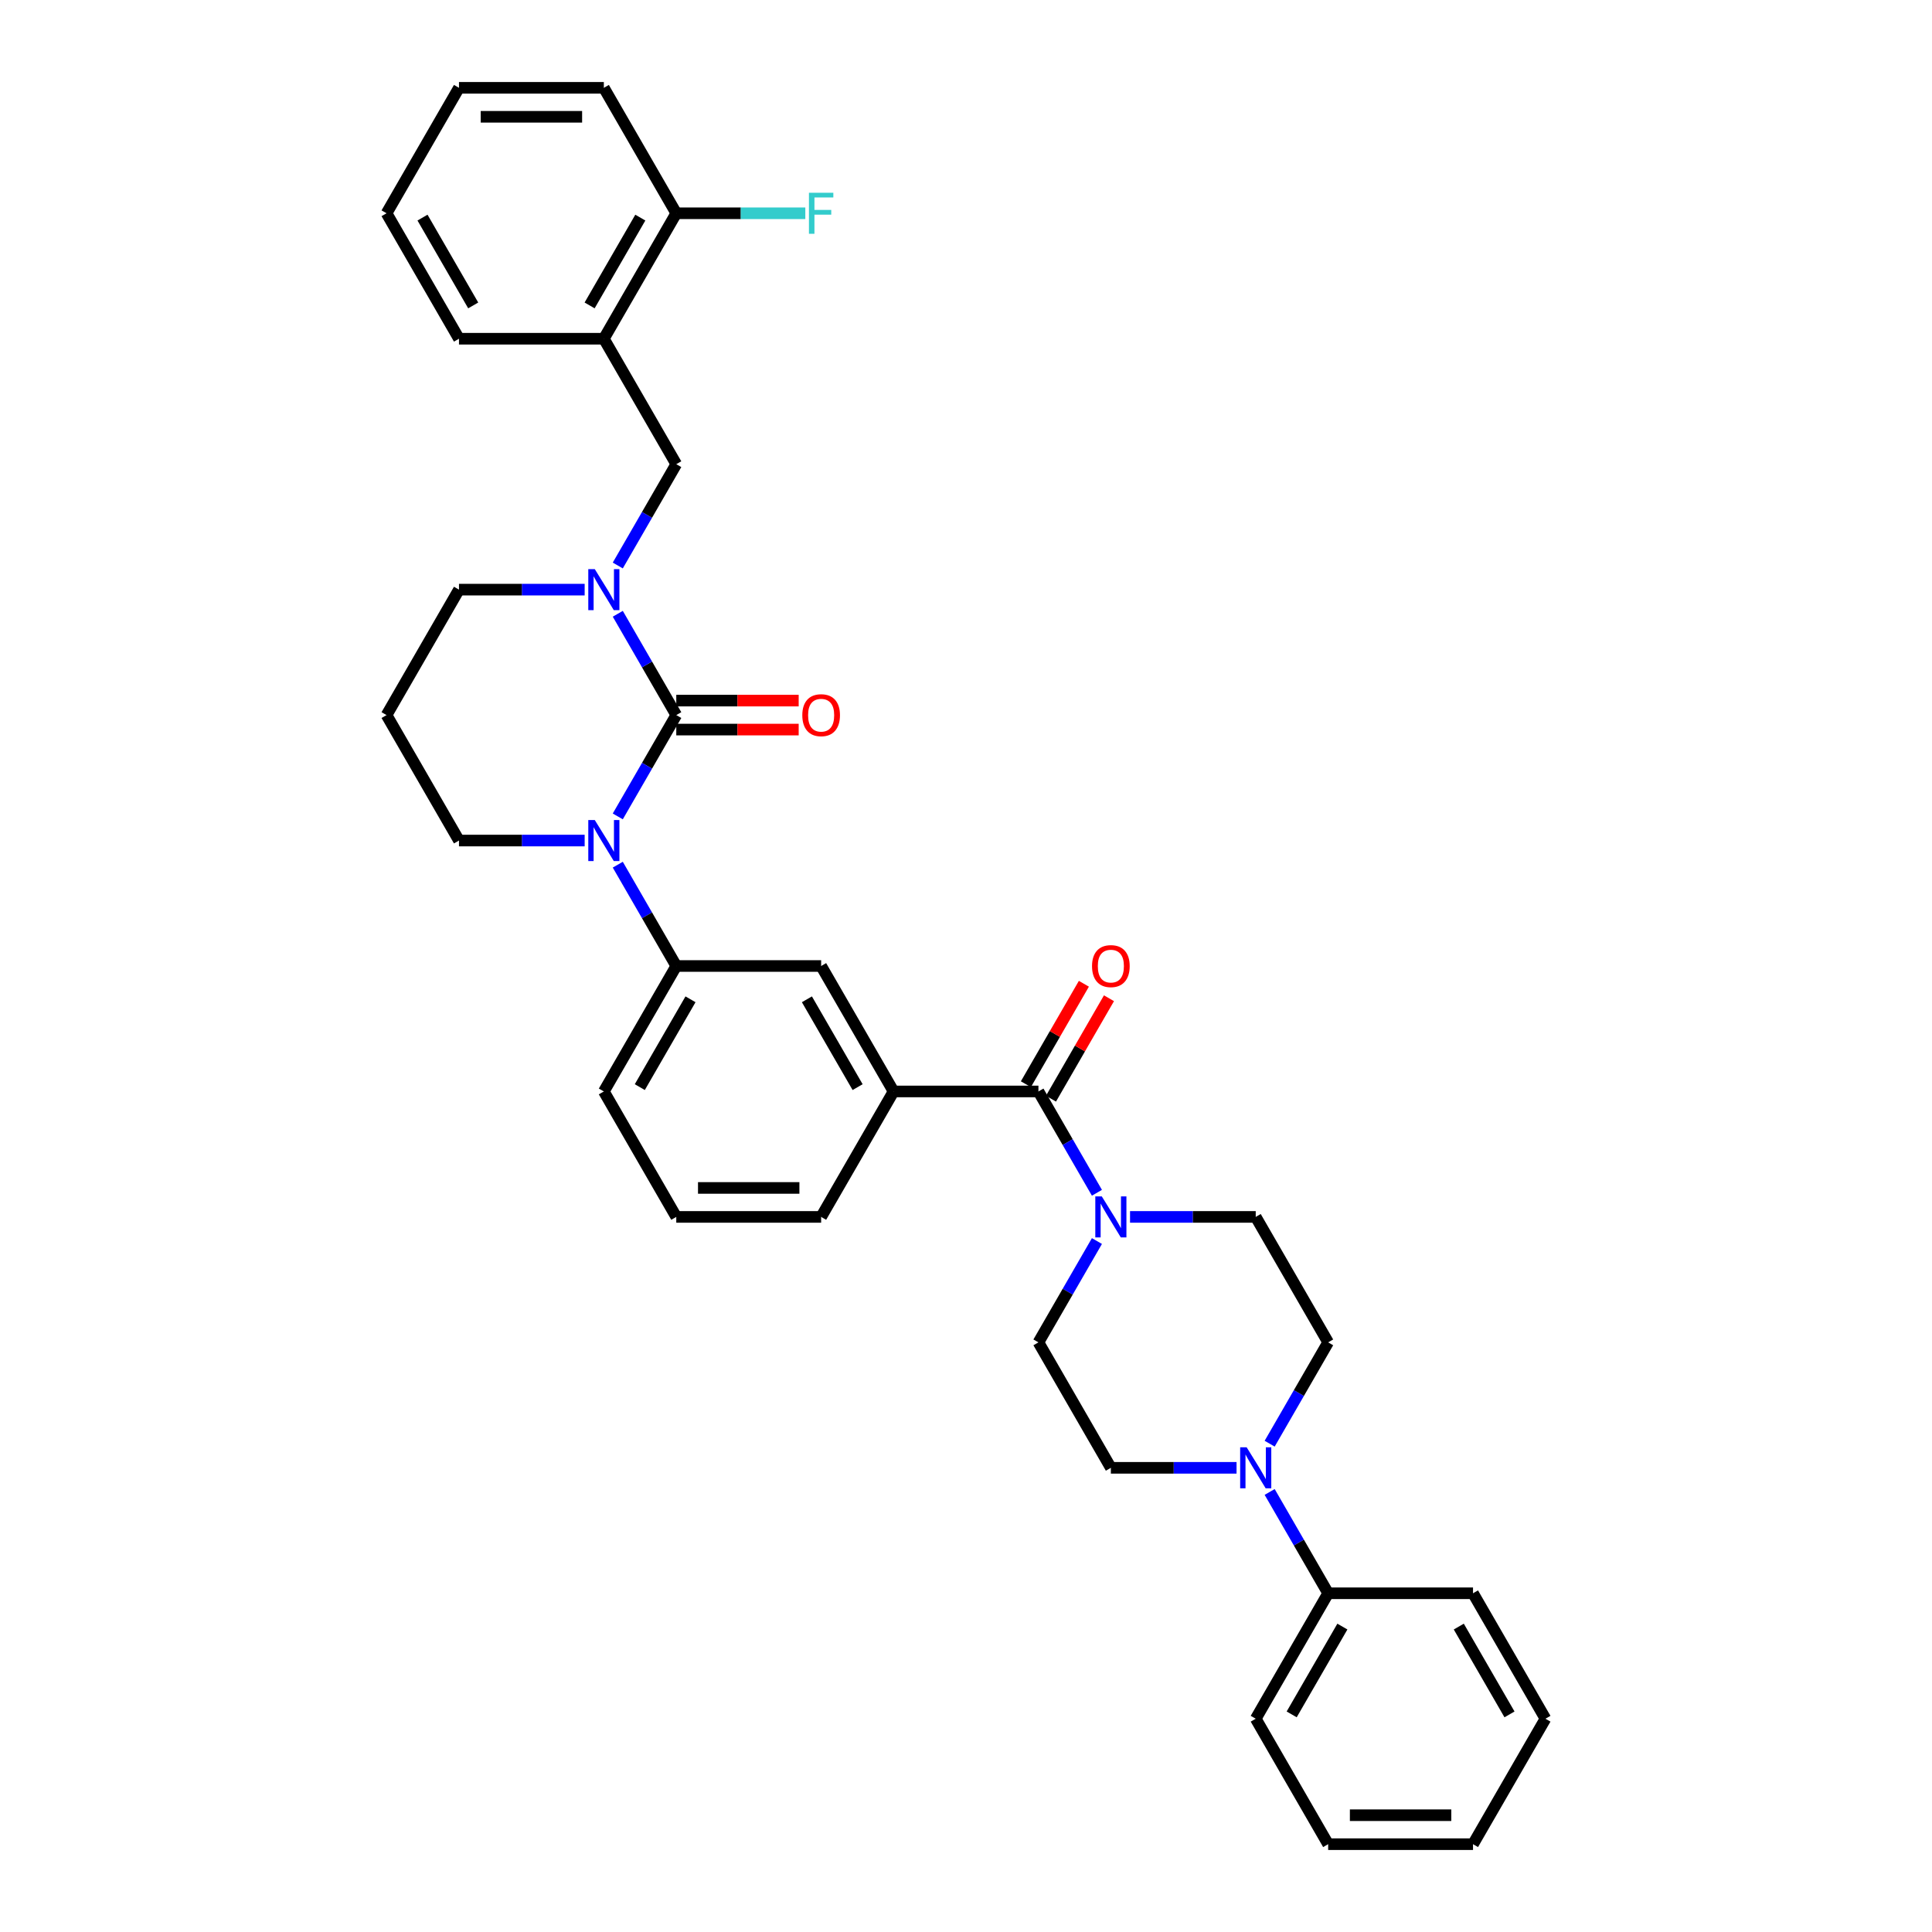 <?xml version='1.0' encoding='iso-8859-1'?>
<svg version='1.1' baseProfile='full'
              xmlns='http://www.w3.org/2000/svg'
                      xmlns:rdkit='http://www.rdkit.org/xml'
                      xmlns:xlink='http://www.w3.org/1999/xlink'
                  xml:space='preserve'
width='1000px' height='1000px' viewBox='0 0 1000 1000'>
<!-- END OF HEADER -->
<rect style='opacity:1.0;fill:#FFFFFF;stroke:none' width='1000' height='1000' x='0' y='0'> </rect>
<path class='bond-0' d='M 350.039,370.13 L 334.9,396.352' style='fill:none;fill-rule:evenodd;stroke:#000000;stroke-width:6px;stroke-linecap:butt;stroke-linejoin:miter;stroke-opacity:1' />
<path class='bond-0' d='M 334.9,396.352 L 319.761,422.573' style='fill:none;fill-rule:evenodd;stroke:#0000FF;stroke-width:6px;stroke-linecap:butt;stroke-linejoin:miter;stroke-opacity:1' />
<path class='bond-1' d='M 350.039,370.13 L 334.9,343.908' style='fill:none;fill-rule:evenodd;stroke:#000000;stroke-width:6px;stroke-linecap:butt;stroke-linejoin:miter;stroke-opacity:1' />
<path class='bond-1' d='M 334.9,343.908 L 319.761,317.687' style='fill:none;fill-rule:evenodd;stroke:#0000FF;stroke-width:6px;stroke-linecap:butt;stroke-linejoin:miter;stroke-opacity:1' />
<path class='bond-10' d='M 350.039,377.628 L 381.718,377.628' style='fill:none;fill-rule:evenodd;stroke:#000000;stroke-width:6px;stroke-linecap:butt;stroke-linejoin:miter;stroke-opacity:1' />
<path class='bond-10' d='M 381.718,377.628 L 413.397,377.628' style='fill:none;fill-rule:evenodd;stroke:#FF0000;stroke-width:6px;stroke-linecap:butt;stroke-linejoin:miter;stroke-opacity:1' />
<path class='bond-10' d='M 350.039,362.632 L 381.718,362.632' style='fill:none;fill-rule:evenodd;stroke:#000000;stroke-width:6px;stroke-linecap:butt;stroke-linejoin:miter;stroke-opacity:1' />
<path class='bond-10' d='M 381.718,362.632 L 413.397,362.632' style='fill:none;fill-rule:evenodd;stroke:#FF0000;stroke-width:6px;stroke-linecap:butt;stroke-linejoin:miter;stroke-opacity:1' />
<path class='bond-4' d='M 319.761,447.557 L 334.9,473.778' style='fill:none;fill-rule:evenodd;stroke:#0000FF;stroke-width:6px;stroke-linecap:butt;stroke-linejoin:miter;stroke-opacity:1' />
<path class='bond-4' d='M 334.9,473.778 L 350.039,500' style='fill:none;fill-rule:evenodd;stroke:#000000;stroke-width:6px;stroke-linecap:butt;stroke-linejoin:miter;stroke-opacity:1' />
<path class='bond-18' d='M 302.621,435.065 L 270.095,435.065' style='fill:none;fill-rule:evenodd;stroke:#0000FF;stroke-width:6px;stroke-linecap:butt;stroke-linejoin:miter;stroke-opacity:1' />
<path class='bond-18' d='M 270.095,435.065 L 237.568,435.065' style='fill:none;fill-rule:evenodd;stroke:#000000;stroke-width:6px;stroke-linecap:butt;stroke-linejoin:miter;stroke-opacity:1' />
<path class='bond-7' d='M 319.761,292.703 L 334.9,266.481' style='fill:none;fill-rule:evenodd;stroke:#0000FF;stroke-width:6px;stroke-linecap:butt;stroke-linejoin:miter;stroke-opacity:1' />
<path class='bond-7' d='M 334.9,266.481 L 350.039,240.26' style='fill:none;fill-rule:evenodd;stroke:#000000;stroke-width:6px;stroke-linecap:butt;stroke-linejoin:miter;stroke-opacity:1' />
<path class='bond-19' d='M 302.621,305.195 L 270.095,305.195' style='fill:none;fill-rule:evenodd;stroke:#0000FF;stroke-width:6px;stroke-linecap:butt;stroke-linejoin:miter;stroke-opacity:1' />
<path class='bond-19' d='M 270.095,305.195 L 237.568,305.195' style='fill:none;fill-rule:evenodd;stroke:#000000;stroke-width:6px;stroke-linecap:butt;stroke-linejoin:miter;stroke-opacity:1' />
<path class='bond-2' d='M 537.49,564.935 L 462.51,564.935' style='fill:none;fill-rule:evenodd;stroke:#000000;stroke-width:6px;stroke-linecap:butt;stroke-linejoin:miter;stroke-opacity:1' />
<path class='bond-3' d='M 537.49,564.935 L 552.629,591.157' style='fill:none;fill-rule:evenodd;stroke:#000000;stroke-width:6px;stroke-linecap:butt;stroke-linejoin:miter;stroke-opacity:1' />
<path class='bond-3' d='M 552.629,591.157 L 567.768,617.378' style='fill:none;fill-rule:evenodd;stroke:#0000FF;stroke-width:6px;stroke-linecap:butt;stroke-linejoin:miter;stroke-opacity:1' />
<path class='bond-15' d='M 543.984,568.684 L 558.993,542.687' style='fill:none;fill-rule:evenodd;stroke:#000000;stroke-width:6px;stroke-linecap:butt;stroke-linejoin:miter;stroke-opacity:1' />
<path class='bond-15' d='M 558.993,542.687 L 574.002,516.691' style='fill:none;fill-rule:evenodd;stroke:#FF0000;stroke-width:6px;stroke-linecap:butt;stroke-linejoin:miter;stroke-opacity:1' />
<path class='bond-15' d='M 530.997,561.186 L 546.006,535.189' style='fill:none;fill-rule:evenodd;stroke:#000000;stroke-width:6px;stroke-linecap:butt;stroke-linejoin:miter;stroke-opacity:1' />
<path class='bond-15' d='M 546.006,535.189 L 561.015,509.193' style='fill:none;fill-rule:evenodd;stroke:#FF0000;stroke-width:6px;stroke-linecap:butt;stroke-linejoin:miter;stroke-opacity:1' />
<path class='bond-11' d='M 567.768,642.362 L 552.629,668.584' style='fill:none;fill-rule:evenodd;stroke:#0000FF;stroke-width:6px;stroke-linecap:butt;stroke-linejoin:miter;stroke-opacity:1' />
<path class='bond-11' d='M 552.629,668.584 L 537.49,694.805' style='fill:none;fill-rule:evenodd;stroke:#000000;stroke-width:6px;stroke-linecap:butt;stroke-linejoin:miter;stroke-opacity:1' />
<path class='bond-12' d='M 584.908,629.87 L 617.435,629.87' style='fill:none;fill-rule:evenodd;stroke:#0000FF;stroke-width:6px;stroke-linecap:butt;stroke-linejoin:miter;stroke-opacity:1' />
<path class='bond-12' d='M 617.435,629.87 L 649.961,629.87' style='fill:none;fill-rule:evenodd;stroke:#000000;stroke-width:6px;stroke-linecap:butt;stroke-linejoin:miter;stroke-opacity:1' />
<path class='bond-9' d='M 350.039,500 L 425.019,500' style='fill:none;fill-rule:evenodd;stroke:#000000;stroke-width:6px;stroke-linecap:butt;stroke-linejoin:miter;stroke-opacity:1' />
<path class='bond-22' d='M 350.039,500 L 312.549,564.935' style='fill:none;fill-rule:evenodd;stroke:#000000;stroke-width:6px;stroke-linecap:butt;stroke-linejoin:miter;stroke-opacity:1' />
<path class='bond-22' d='M 357.402,517.238 L 331.159,562.693' style='fill:none;fill-rule:evenodd;stroke:#000000;stroke-width:6px;stroke-linecap:butt;stroke-linejoin:miter;stroke-opacity:1' />
<path class='bond-5' d='M 657.173,747.248 L 672.312,721.027' style='fill:none;fill-rule:evenodd;stroke:#0000FF;stroke-width:6px;stroke-linecap:butt;stroke-linejoin:miter;stroke-opacity:1' />
<path class='bond-5' d='M 672.312,721.027 L 687.451,694.805' style='fill:none;fill-rule:evenodd;stroke:#000000;stroke-width:6px;stroke-linecap:butt;stroke-linejoin:miter;stroke-opacity:1' />
<path class='bond-17' d='M 657.173,772.232 L 672.312,798.454' style='fill:none;fill-rule:evenodd;stroke:#0000FF;stroke-width:6px;stroke-linecap:butt;stroke-linejoin:miter;stroke-opacity:1' />
<path class='bond-17' d='M 672.312,798.454 L 687.451,824.675' style='fill:none;fill-rule:evenodd;stroke:#000000;stroke-width:6px;stroke-linecap:butt;stroke-linejoin:miter;stroke-opacity:1' />
<path class='bond-37' d='M 640.034,759.74 L 607.507,759.74' style='fill:none;fill-rule:evenodd;stroke:#0000FF;stroke-width:6px;stroke-linecap:butt;stroke-linejoin:miter;stroke-opacity:1' />
<path class='bond-37' d='M 607.507,759.74 L 574.981,759.74' style='fill:none;fill-rule:evenodd;stroke:#000000;stroke-width:6px;stroke-linecap:butt;stroke-linejoin:miter;stroke-opacity:1' />
<path class='bond-6' d='M 462.51,564.935 L 425.019,500' style='fill:none;fill-rule:evenodd;stroke:#000000;stroke-width:6px;stroke-linecap:butt;stroke-linejoin:miter;stroke-opacity:1' />
<path class='bond-6' d='M 443.899,562.693 L 417.656,517.238' style='fill:none;fill-rule:evenodd;stroke:#000000;stroke-width:6px;stroke-linecap:butt;stroke-linejoin:miter;stroke-opacity:1' />
<path class='bond-35' d='M 462.51,564.935 L 425.019,629.87' style='fill:none;fill-rule:evenodd;stroke:#000000;stroke-width:6px;stroke-linecap:butt;stroke-linejoin:miter;stroke-opacity:1' />
<path class='bond-8' d='M 350.039,240.26 L 312.549,175.325' style='fill:none;fill-rule:evenodd;stroke:#000000;stroke-width:6px;stroke-linecap:butt;stroke-linejoin:miter;stroke-opacity:1' />
<path class='bond-16' d='M 312.549,175.325 L 350.039,110.39' style='fill:none;fill-rule:evenodd;stroke:#000000;stroke-width:6px;stroke-linecap:butt;stroke-linejoin:miter;stroke-opacity:1' />
<path class='bond-16' d='M 305.185,158.086 L 331.428,112.632' style='fill:none;fill-rule:evenodd;stroke:#000000;stroke-width:6px;stroke-linecap:butt;stroke-linejoin:miter;stroke-opacity:1' />
<path class='bond-24' d='M 312.549,175.325 L 237.568,175.325' style='fill:none;fill-rule:evenodd;stroke:#000000;stroke-width:6px;stroke-linecap:butt;stroke-linejoin:miter;stroke-opacity:1' />
<path class='bond-14' d='M 537.49,694.805 L 574.981,759.74' style='fill:none;fill-rule:evenodd;stroke:#000000;stroke-width:6px;stroke-linecap:butt;stroke-linejoin:miter;stroke-opacity:1' />
<path class='bond-13' d='M 649.961,629.87 L 687.451,694.805' style='fill:none;fill-rule:evenodd;stroke:#000000;stroke-width:6px;stroke-linecap:butt;stroke-linejoin:miter;stroke-opacity:1' />
<path class='bond-21' d='M 350.039,110.39 L 383.435,110.39' style='fill:none;fill-rule:evenodd;stroke:#000000;stroke-width:6px;stroke-linecap:butt;stroke-linejoin:miter;stroke-opacity:1' />
<path class='bond-21' d='M 383.435,110.39 L 416.832,110.39' style='fill:none;fill-rule:evenodd;stroke:#33CCCC;stroke-width:6px;stroke-linecap:butt;stroke-linejoin:miter;stroke-opacity:1' />
<path class='bond-26' d='M 350.039,110.39 L 312.549,45.455' style='fill:none;fill-rule:evenodd;stroke:#000000;stroke-width:6px;stroke-linecap:butt;stroke-linejoin:miter;stroke-opacity:1' />
<path class='bond-27' d='M 687.451,824.675 L 649.961,889.61' style='fill:none;fill-rule:evenodd;stroke:#000000;stroke-width:6px;stroke-linecap:butt;stroke-linejoin:miter;stroke-opacity:1' />
<path class='bond-27' d='M 694.815,841.914 L 668.572,887.368' style='fill:none;fill-rule:evenodd;stroke:#000000;stroke-width:6px;stroke-linecap:butt;stroke-linejoin:miter;stroke-opacity:1' />
<path class='bond-28' d='M 687.451,824.675 L 762.432,824.675' style='fill:none;fill-rule:evenodd;stroke:#000000;stroke-width:6px;stroke-linecap:butt;stroke-linejoin:miter;stroke-opacity:1' />
<path class='bond-34' d='M 237.568,435.065 L 200.078,370.13' style='fill:none;fill-rule:evenodd;stroke:#000000;stroke-width:6px;stroke-linecap:butt;stroke-linejoin:miter;stroke-opacity:1' />
<path class='bond-20' d='M 237.568,305.195 L 200.078,370.13' style='fill:none;fill-rule:evenodd;stroke:#000000;stroke-width:6px;stroke-linecap:butt;stroke-linejoin:miter;stroke-opacity:1' />
<path class='bond-25' d='M 312.549,564.935 L 350.039,629.87' style='fill:none;fill-rule:evenodd;stroke:#000000;stroke-width:6px;stroke-linecap:butt;stroke-linejoin:miter;stroke-opacity:1' />
<path class='bond-23' d='M 425.019,629.87 L 350.039,629.87' style='fill:none;fill-rule:evenodd;stroke:#000000;stroke-width:6px;stroke-linecap:butt;stroke-linejoin:miter;stroke-opacity:1' />
<path class='bond-23' d='M 413.772,614.874 L 361.286,614.874' style='fill:none;fill-rule:evenodd;stroke:#000000;stroke-width:6px;stroke-linecap:butt;stroke-linejoin:miter;stroke-opacity:1' />
<path class='bond-29' d='M 237.568,175.325 L 200.078,110.39' style='fill:none;fill-rule:evenodd;stroke:#000000;stroke-width:6px;stroke-linecap:butt;stroke-linejoin:miter;stroke-opacity:1' />
<path class='bond-29' d='M 244.932,158.086 L 218.688,112.632' style='fill:none;fill-rule:evenodd;stroke:#000000;stroke-width:6px;stroke-linecap:butt;stroke-linejoin:miter;stroke-opacity:1' />
<path class='bond-36' d='M 312.549,45.455 L 237.568,45.455' style='fill:none;fill-rule:evenodd;stroke:#000000;stroke-width:6px;stroke-linecap:butt;stroke-linejoin:miter;stroke-opacity:1' />
<path class='bond-36' d='M 301.302,60.451 L 248.815,60.451' style='fill:none;fill-rule:evenodd;stroke:#000000;stroke-width:6px;stroke-linecap:butt;stroke-linejoin:miter;stroke-opacity:1' />
<path class='bond-32' d='M 649.961,889.61 L 687.451,954.545' style='fill:none;fill-rule:evenodd;stroke:#000000;stroke-width:6px;stroke-linecap:butt;stroke-linejoin:miter;stroke-opacity:1' />
<path class='bond-31' d='M 762.432,824.675 L 799.922,889.61' style='fill:none;fill-rule:evenodd;stroke:#000000;stroke-width:6px;stroke-linecap:butt;stroke-linejoin:miter;stroke-opacity:1' />
<path class='bond-31' d='M 755.068,841.914 L 781.312,887.368' style='fill:none;fill-rule:evenodd;stroke:#000000;stroke-width:6px;stroke-linecap:butt;stroke-linejoin:miter;stroke-opacity:1' />
<path class='bond-30' d='M 200.078,110.39 L 237.568,45.455' style='fill:none;fill-rule:evenodd;stroke:#000000;stroke-width:6px;stroke-linecap:butt;stroke-linejoin:miter;stroke-opacity:1' />
<path class='bond-33' d='M 799.922,889.61 L 762.432,954.545' style='fill:none;fill-rule:evenodd;stroke:#000000;stroke-width:6px;stroke-linecap:butt;stroke-linejoin:miter;stroke-opacity:1' />
<path class='bond-38' d='M 687.451,954.545 L 762.432,954.545' style='fill:none;fill-rule:evenodd;stroke:#000000;stroke-width:6px;stroke-linecap:butt;stroke-linejoin:miter;stroke-opacity:1' />
<path class='bond-38' d='M 698.698,939.549 L 751.185,939.549' style='fill:none;fill-rule:evenodd;stroke:#000000;stroke-width:6px;stroke-linecap:butt;stroke-linejoin:miter;stroke-opacity:1' />
<path  class='atom-1' d='M 307.855 424.448
L 314.813 435.695
Q 315.503 436.804, 316.613 438.814
Q 317.722 440.823, 317.782 440.943
L 317.782 424.448
L 320.602 424.448
L 320.602 445.682
L 317.692 445.682
L 310.224 433.385
Q 309.354 431.946, 308.425 430.296
Q 307.525 428.647, 307.255 428.137
L 307.255 445.682
L 304.496 445.682
L 304.496 424.448
L 307.855 424.448
' fill='#0000FF'/>
<path  class='atom-2' d='M 307.855 294.578
L 314.813 305.825
Q 315.503 306.934, 316.613 308.944
Q 317.722 310.953, 317.782 311.073
L 317.782 294.578
L 320.602 294.578
L 320.602 315.812
L 317.692 315.812
L 310.224 303.515
Q 309.354 302.076, 308.425 300.426
Q 307.525 298.776, 307.255 298.267
L 307.255 315.812
L 304.496 315.812
L 304.496 294.578
L 307.855 294.578
' fill='#0000FF'/>
<path  class='atom-4' d='M 570.287 619.253
L 577.245 630.5
Q 577.935 631.61, 579.045 633.619
Q 580.154 635.629, 580.214 635.749
L 580.214 619.253
L 583.033 619.253
L 583.033 640.487
L 580.124 640.487
L 572.656 628.191
Q 571.786 626.751, 570.857 625.101
Q 569.957 623.452, 569.687 622.942
L 569.687 640.487
L 566.928 640.487
L 566.928 619.253
L 570.287 619.253
' fill='#0000FF'/>
<path  class='atom-6' d='M 645.267 749.123
L 652.226 760.37
Q 652.915 761.48, 654.025 763.489
Q 655.135 765.499, 655.195 765.619
L 655.195 749.123
L 658.014 749.123
L 658.014 770.358
L 655.105 770.358
L 647.637 758.061
Q 646.767 756.621, 645.837 754.971
Q 644.937 753.322, 644.667 752.812
L 644.667 770.358
L 641.908 770.358
L 641.908 749.123
L 645.267 749.123
' fill='#0000FF'/>
<path  class='atom-11' d='M 415.272 370.19
Q 415.272 365.091, 417.791 362.242
Q 420.311 359.393, 425.019 359.393
Q 429.728 359.393, 432.248 362.242
Q 434.767 365.091, 434.767 370.19
Q 434.767 375.349, 432.218 378.288
Q 429.668 381.197, 425.019 381.197
Q 420.341 381.197, 417.791 378.288
Q 415.272 375.379, 415.272 370.19
M 425.019 378.798
Q 428.259 378.798, 429.998 376.638
Q 431.768 374.449, 431.768 370.19
Q 431.768 366.021, 429.998 363.921
Q 428.259 361.792, 425.019 361.792
Q 421.78 361.792, 420.011 363.891
Q 418.271 365.991, 418.271 370.19
Q 418.271 374.479, 420.011 376.638
Q 421.78 378.798, 425.019 378.798
' fill='#FF0000'/>
<path  class='atom-16' d='M 565.233 500.06
Q 565.233 494.961, 567.752 492.112
Q 570.272 489.263, 574.981 489.263
Q 579.689 489.263, 582.209 492.112
Q 584.728 494.961, 584.728 500.06
Q 584.728 505.219, 582.179 508.158
Q 579.629 511.067, 574.981 511.067
Q 570.302 511.067, 567.752 508.158
Q 565.233 505.249, 565.233 500.06
M 574.981 508.668
Q 578.22 508.668, 579.959 506.508
Q 581.729 504.319, 581.729 500.06
Q 581.729 495.891, 579.959 493.792
Q 578.22 491.662, 574.981 491.662
Q 571.741 491.662, 569.972 493.762
Q 568.232 495.861, 568.232 500.06
Q 568.232 504.349, 569.972 506.508
Q 571.741 508.668, 574.981 508.668
' fill='#FF0000'/>
<path  class='atom-22' d='M 418.706 99.772
L 431.333 99.772
L 431.333 102.202
L 421.555 102.202
L 421.555 108.65
L 430.253 108.65
L 430.253 111.109
L 421.555 111.109
L 421.555 121.007
L 418.706 121.007
L 418.706 99.772
' fill='#33CCCC'/>
</svg>
